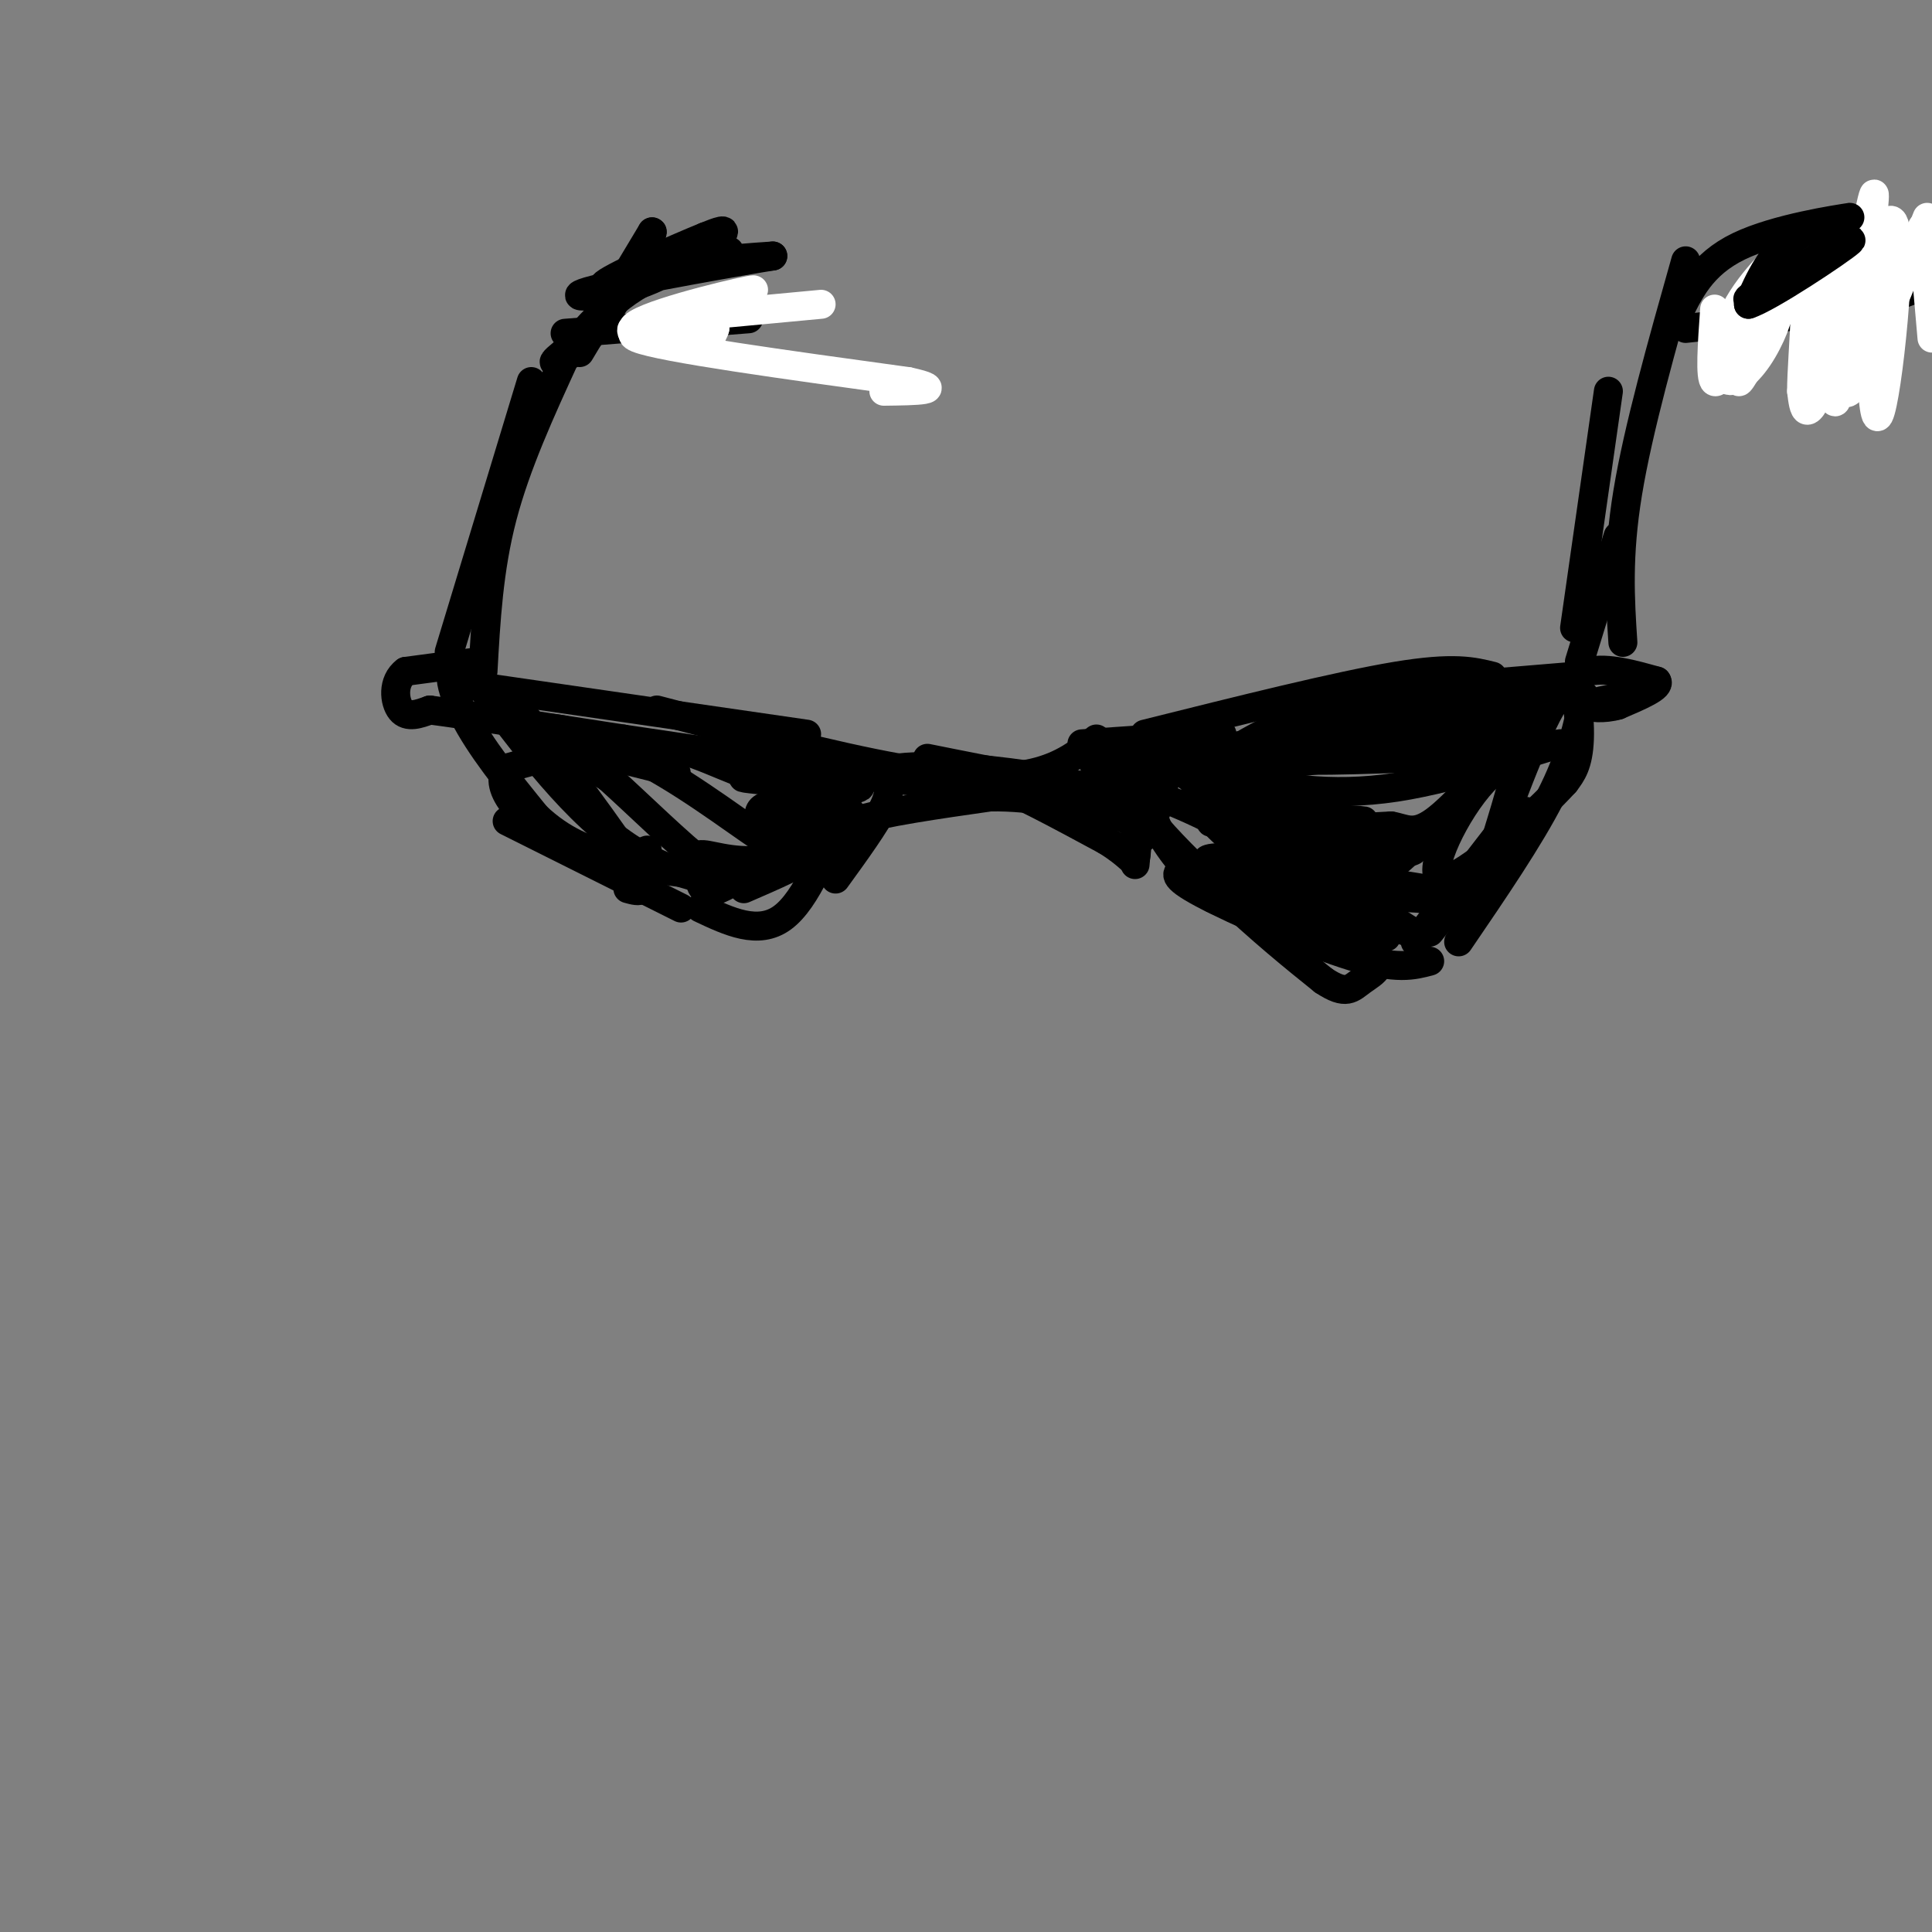 <svg viewBox='0 0 400 400' version='1.1' xmlns='http://www.w3.org/2000/svg' xmlns:xlink='http://www.w3.org/1999/xlink'><rect x="0" y="0" width="400" height="400" fill="#808080" stroke="none"/><g fill='none' stroke='rgb(0,0,0)' stroke-width='6' stroke-linecap='round' stroke-linejoin='round'><path d='M326,140c0.000,0.000 -48.000,4.000 -48,4'/><path d='M309,140c-4.000,-1.000 -8.000,-2.000 -20,0c-12.000,2.000 -32.000,7.000 -52,12'/><path d='M253,152c0.000,0.000 -29.000,2.000 -29,2'/><path d='M237,156c0.000,0.000 -2.000,23.000 -2,23'/><path d='M238,160c-0.083,3.833 -0.167,7.667 2,12c2.167,4.333 6.583,9.167 11,14'/><path d='M245,180c-1.400,0.689 -2.800,1.378 4,5c6.800,3.622 21.800,10.178 31,13c9.200,2.822 12.600,1.911 16,1'/><path d='M293,195c0.000,0.000 17.000,-22.000 17,-22'/><path d='M296,193c0.000,0.000 20.000,-25.000 20,-25'/><path d='M302,195c7.333,-10.750 14.667,-21.500 19,-30c4.333,-8.500 5.667,-14.750 7,-21'/><path d='M246,158c-3.500,2.583 -7.000,5.167 -16,5c-9.000,-0.167 -23.500,-3.083 -38,-6'/><path d='M227,153c-3.489,2.800 -6.978,5.600 -13,7c-6.022,1.400 -14.578,1.400 -28,-1c-13.422,-2.400 -31.711,-7.200 -50,-12'/><path d='M183,161c0.833,1.250 1.667,2.500 0,6c-1.667,3.500 -5.833,9.250 -10,15'/><path d='M176,168c-1.167,2.667 -2.333,5.333 -6,8c-3.667,2.667 -9.833,5.333 -16,8'/><path d='M175,166c-4.000,10.167 -8.000,20.333 -13,24c-5.000,3.667 -11.000,0.833 -17,-2'/><path d='M141,188c0.000,0.000 -36.000,-18.000 -36,-18'/><path d='M130,184c2.417,0.667 4.833,1.333 1,-5c-3.833,-6.333 -13.917,-19.667 -24,-33'/><path d='M140,160c0.000,0.000 -16.000,-4.000 -16,-4'/><path d='M167,152c0.000,0.000 -69.000,-10.000 -69,-10'/><path d='M93,135c0.000,0.000 17.000,-56.000 17,-56'/><path d='M100,139c0.583,-10.583 1.167,-21.167 4,-32c2.833,-10.833 7.917,-21.917 13,-33'/><path d='M327,137c0.000,0.000 8.000,-26.000 8,-26'/><path d='M326,130c0.000,0.000 7.000,-49.000 7,-49'/><path d='M336,133c-0.583,-8.917 -1.167,-17.833 1,-31c2.167,-13.167 7.083,-30.583 12,-48'/><path d='M349,68c13.917,-1.500 27.833,-3.000 37,-5c9.167,-2.000 13.583,-4.500 18,-7'/><path d='M117,69c0.000,0.000 38.000,-3.000 38,-3'/><path d='M294,174c-4.071,4.071 -8.143,8.143 -14,9c-5.857,0.857 -13.500,-1.500 -8,-1c5.500,0.500 24.143,3.857 30,5c5.857,1.143 -1.071,0.071 -8,-1'/><path d='M294,186c-7.548,-0.464 -22.417,-1.125 -19,-1c3.417,0.125 25.119,1.036 24,0c-1.119,-1.036 -25.060,-4.018 -49,-7'/><path d='M250,178c0.241,-1.156 25.343,-0.547 36,-1c10.657,-0.453 6.869,-1.968 2,-3c-4.869,-1.032 -10.820,-1.581 -11,-2c-0.180,-0.419 5.410,-0.710 11,-1'/><path d='M288,171c2.911,0.467 4.689,2.133 9,-1c4.311,-3.133 11.156,-11.067 18,-19'/><path d='M315,151c1.014,3.839 -5.450,22.936 -5,22c0.450,-0.936 7.813,-21.906 12,-28c4.187,-6.094 5.196,2.687 5,8c-0.196,5.313 -1.598,7.156 -3,9'/><path d='M324,162c-6.333,6.940 -20.667,19.792 -25,20c-4.333,0.208 1.333,-12.226 7,-19c5.667,-6.774 11.333,-7.887 17,-9'/><path d='M323,154c-3.356,0.689 -20.244,6.911 -34,9c-13.756,2.089 -24.378,0.044 -35,-2'/><path d='M254,161c-8.289,-0.267 -11.511,0.067 -3,-1c8.511,-1.067 28.756,-3.533 49,-6'/><path d='M300,154c10.981,-0.019 13.933,2.933 14,2c0.067,-0.933 -2.751,-5.751 -14,-6c-11.249,-0.249 -30.928,4.072 -34,6c-3.072,1.928 10.464,1.464 24,1'/><path d='M290,157c8.429,-0.780 17.502,-3.231 21,-5c3.498,-1.769 1.422,-2.856 -3,-4c-4.422,-1.144 -11.191,-2.347 -18,-1c-6.809,1.347 -13.660,5.242 -20,7c-6.340,1.758 -12.170,1.379 -18,1'/><path d='M252,155c6.500,-1.000 31.750,-4.000 57,-7'/><path d='M309,148c10.881,-1.369 9.583,-1.292 2,-2c-7.583,-0.708 -21.452,-2.202 -33,0c-11.548,2.202 -20.774,8.101 -30,14'/><path d='M248,160c-3.139,3.853 4.014,6.486 14,8c9.986,1.514 22.804,1.907 20,2c-2.804,0.093 -21.230,-0.116 -28,0c-6.770,0.116 -1.885,0.558 3,1'/><path d='M257,171c5.118,0.462 16.414,1.117 21,5c4.586,3.883 2.461,10.993 2,14c-0.461,3.007 0.742,1.909 3,0c2.258,-1.909 5.569,-4.629 1,-8c-4.569,-3.371 -17.020,-7.392 -23,-11c-5.980,-3.608 -5.490,-6.804 -5,-10'/><path d='M256,161c-0.971,-2.973 -0.900,-5.405 -1,-3c-0.100,2.405 -0.373,9.648 0,14c0.373,4.352 1.392,5.815 8,9c6.608,3.185 18.804,8.093 31,13'/><path d='M294,194c-7.869,-5.452 -43.042,-25.583 -54,-29c-10.958,-3.417 2.298,9.881 12,19c9.702,9.119 15.851,14.060 22,19'/><path d='M274,203c4.775,3.185 5.713,1.648 8,0c2.287,-1.648 5.923,-3.405 1,-7c-4.923,-3.595 -18.407,-9.027 -24,-12c-5.593,-2.973 -3.297,-3.486 -1,-4'/><path d='M258,180c-1.568,-4.262 -4.987,-12.915 -7,-16c-2.013,-3.085 -2.619,-0.600 -2,2c0.619,2.600 2.463,5.314 9,10c6.537,4.686 17.769,11.343 29,18'/><path d='M174,165c-10.083,8.500 -20.167,17.000 -25,19c-4.833,2.000 -4.417,-2.500 -4,-7'/><path d='M145,177c1.209,-0.480 6.231,1.820 13,1c6.769,-0.820 15.284,-4.759 18,-7c2.716,-2.241 -0.367,-2.783 -3,-2c-2.633,0.783 -4.817,2.892 -7,5'/><path d='M166,174c-1.242,1.887 -0.848,4.104 -6,1c-5.152,-3.104 -15.848,-11.528 -26,-17c-10.152,-5.472 -19.758,-7.992 -21,-7c-1.242,0.992 5.879,5.496 13,10'/><path d='M126,161c6.119,5.488 14.917,14.208 20,18c5.083,3.792 6.452,2.655 10,0c3.548,-2.655 9.274,-6.827 15,-11'/><path d='M171,168c-0.276,-0.650 -8.466,3.224 -12,4c-3.534,0.776 -2.411,-1.544 -2,-3c0.411,-1.456 0.111,-2.046 5,-3c4.889,-0.954 14.968,-2.273 16,-3c1.032,-0.727 -6.984,-0.864 -15,-1'/><path d='M163,162c-5.500,-0.464 -11.750,-1.125 -8,-1c3.750,0.125 17.500,1.036 22,1c4.500,-0.036 -0.250,-1.018 -5,-2'/><path d='M172,160c-3.214,0.393 -8.750,2.375 -15,1c-6.250,-1.375 -13.214,-6.107 -22,-7c-8.786,-0.893 -19.393,2.054 -30,5'/><path d='M105,159c-3.333,4.022 3.333,11.578 13,16c9.667,4.422 22.333,5.711 35,7'/><path d='M153,182c2.022,1.356 -10.422,1.244 -22,-6c-11.578,-7.244 -22.289,-21.622 -33,-36'/><path d='M98,140c-6.244,-4.756 -5.356,1.356 -2,8c3.356,6.644 9.178,13.822 15,21'/><path d='M111,169c5.311,5.089 11.089,7.311 15,8c3.911,0.689 5.956,-0.156 8,-1'/><path d='M99,137c0.000,0.000 -15.000,2.000 -15,2'/><path d='M84,139c-2.822,2.089 -2.378,6.311 -1,8c1.378,1.689 3.689,0.844 6,0'/><path d='M89,147c7.667,1.000 23.833,3.500 40,6'/><path d='M129,153c15.667,2.333 34.833,5.167 54,8'/><path d='M183,161c11.167,1.500 12.083,1.250 13,1'/><path d='M196,162c2.956,-0.378 3.844,-1.822 9,0c5.156,1.822 14.578,6.911 24,12'/><path d='M229,174c5.037,3.104 5.628,4.863 6,4c0.372,-0.863 0.523,-4.348 0,-7c-0.523,-2.652 -1.721,-4.472 -5,-6c-3.279,-1.528 -8.640,-2.764 -14,-4'/><path d='M216,161c-8.274,-1.417 -21.958,-2.958 -30,-2c-8.042,0.958 -10.440,4.417 -12,7c-1.560,2.583 -2.280,4.292 -3,6'/><path d='M171,172c-1.000,2.089 -2.000,4.311 -1,4c1.000,-0.311 4.000,-3.156 7,-6'/><path d='M177,170c5.833,-1.833 16.917,-3.417 28,-5'/><path d='M205,165c9.167,-0.167 18.083,1.917 27,4'/><path d='M232,169c4.976,2.202 3.917,5.708 5,4c1.083,-1.708 4.310,-8.631 4,-12c-0.310,-3.369 -4.155,-3.185 -8,-3'/><path d='M233,158c-3.556,-0.333 -8.444,0.333 -6,0c2.444,-0.333 12.222,-1.667 22,-3'/><path d='M249,155c9.556,-0.067 22.444,1.267 34,0c11.556,-1.267 21.778,-5.133 32,-9'/><path d='M315,146c7.467,-3.044 10.133,-6.156 14,-7c3.867,-0.844 8.933,0.578 14,2'/><path d='M343,141c1.000,1.167 -3.500,3.083 -8,5'/><path d='M335,146c-2.933,0.867 -6.267,0.533 -6,0c0.267,-0.533 4.133,-1.267 8,-2'/></g>
<g fill='none' stroke='rgb(255,255,255)' stroke-width='6' stroke-linecap='round' stroke-linejoin='round'><path d='M398,47c0.000,0.000 2.000,23.000 2,23'/><path d='M399,45c-7.733,19.467 -15.467,38.933 -17,36c-1.533,-2.933 3.133,-28.267 5,-37c1.867,-8.733 0.933,-0.867 0,7'/><path d='M387,51c0.064,11.935 0.223,38.271 2,35c1.777,-3.271 5.171,-36.150 3,-40c-2.171,-3.850 -9.906,21.329 -14,32c-4.094,10.671 -4.547,6.836 -5,3'/><path d='M373,81c-0.046,-7.313 2.338,-27.094 -1,-26c-3.338,1.094 -12.399,23.064 -12,24c0.399,0.936 10.257,-19.161 15,-23c4.743,-3.839 4.372,8.581 4,21'/><path d='M379,77c0.742,5.596 0.598,9.087 2,3c1.402,-6.087 4.351,-21.753 5,-29c0.649,-7.247 -1.001,-6.077 -3,1c-1.999,7.077 -4.346,20.059 -6,25c-1.654,4.941 -2.615,1.840 -3,-1c-0.385,-2.840 -0.192,-5.420 0,-8'/><path d='M374,68c0.941,-5.016 3.292,-13.555 4,-18c0.708,-4.445 -0.229,-4.794 -4,-2c-3.771,2.794 -10.378,8.732 -14,15c-3.622,6.268 -4.260,12.866 -3,15c1.260,2.134 4.416,-0.195 7,-4c2.584,-3.805 4.595,-9.087 4,-10c-0.595,-0.913 -3.798,2.544 -7,6'/><path d='M361,70c-2.422,3.600 -4.978,9.600 -6,9c-1.022,-0.600 -0.511,-7.800 0,-15'/><path d='M170,63c0.000,0.000 -32.000,3.000 -32,3'/><path d='M138,66c0.721,-1.246 18.523,-5.860 18,-6c-0.523,-0.140 -19.372,4.193 -24,7c-4.628,2.807 4.963,4.088 10,4c5.037,-0.088 5.518,-1.544 6,-3'/><path d='M148,68c-5.111,-0.422 -20.889,0.022 -16,2c4.889,1.978 30.444,5.489 56,9'/><path d='M188,79c8.500,1.833 1.750,1.917 -5,2'/></g>
<g fill='none' stroke='rgb(0,0,0)' stroke-width='6' stroke-linecap='round' stroke-linejoin='round'><path d='M120,73c0.000,0.000 15.000,-25.000 15,-25'/><path d='M135,48c0.690,-0.369 -5.083,11.208 -10,18c-4.917,6.792 -8.976,8.798 -10,9c-1.024,0.202 0.988,-1.399 3,-3'/><path d='M118,72c2.867,-3.356 8.533,-10.244 16,-14c7.467,-3.756 16.733,-4.378 26,-5'/><path d='M160,53c-4.622,0.713 -29.177,4.995 -37,7c-7.823,2.005 1.086,1.732 9,-1c7.914,-2.732 14.833,-7.923 17,-10c2.167,-2.077 -0.416,-1.038 -3,0'/><path d='M146,49c-6.289,2.533 -20.511,8.867 -21,10c-0.489,1.133 12.756,-2.933 26,-7'/><path d='M347,66c2.625,-5.625 5.250,-11.250 13,-15c7.750,-3.750 20.625,-5.625 23,-6c2.375,-0.375 -5.750,0.750 -11,4c-5.250,3.250 -7.625,8.625 -10,14'/><path d='M362,63c4.000,-1.200 19.000,-11.200 21,-13c2.000,-1.800 -9.000,4.600 -20,11'/><path d='M363,61c-2.833,1.833 0.083,0.917 3,0'/></g>
</svg>